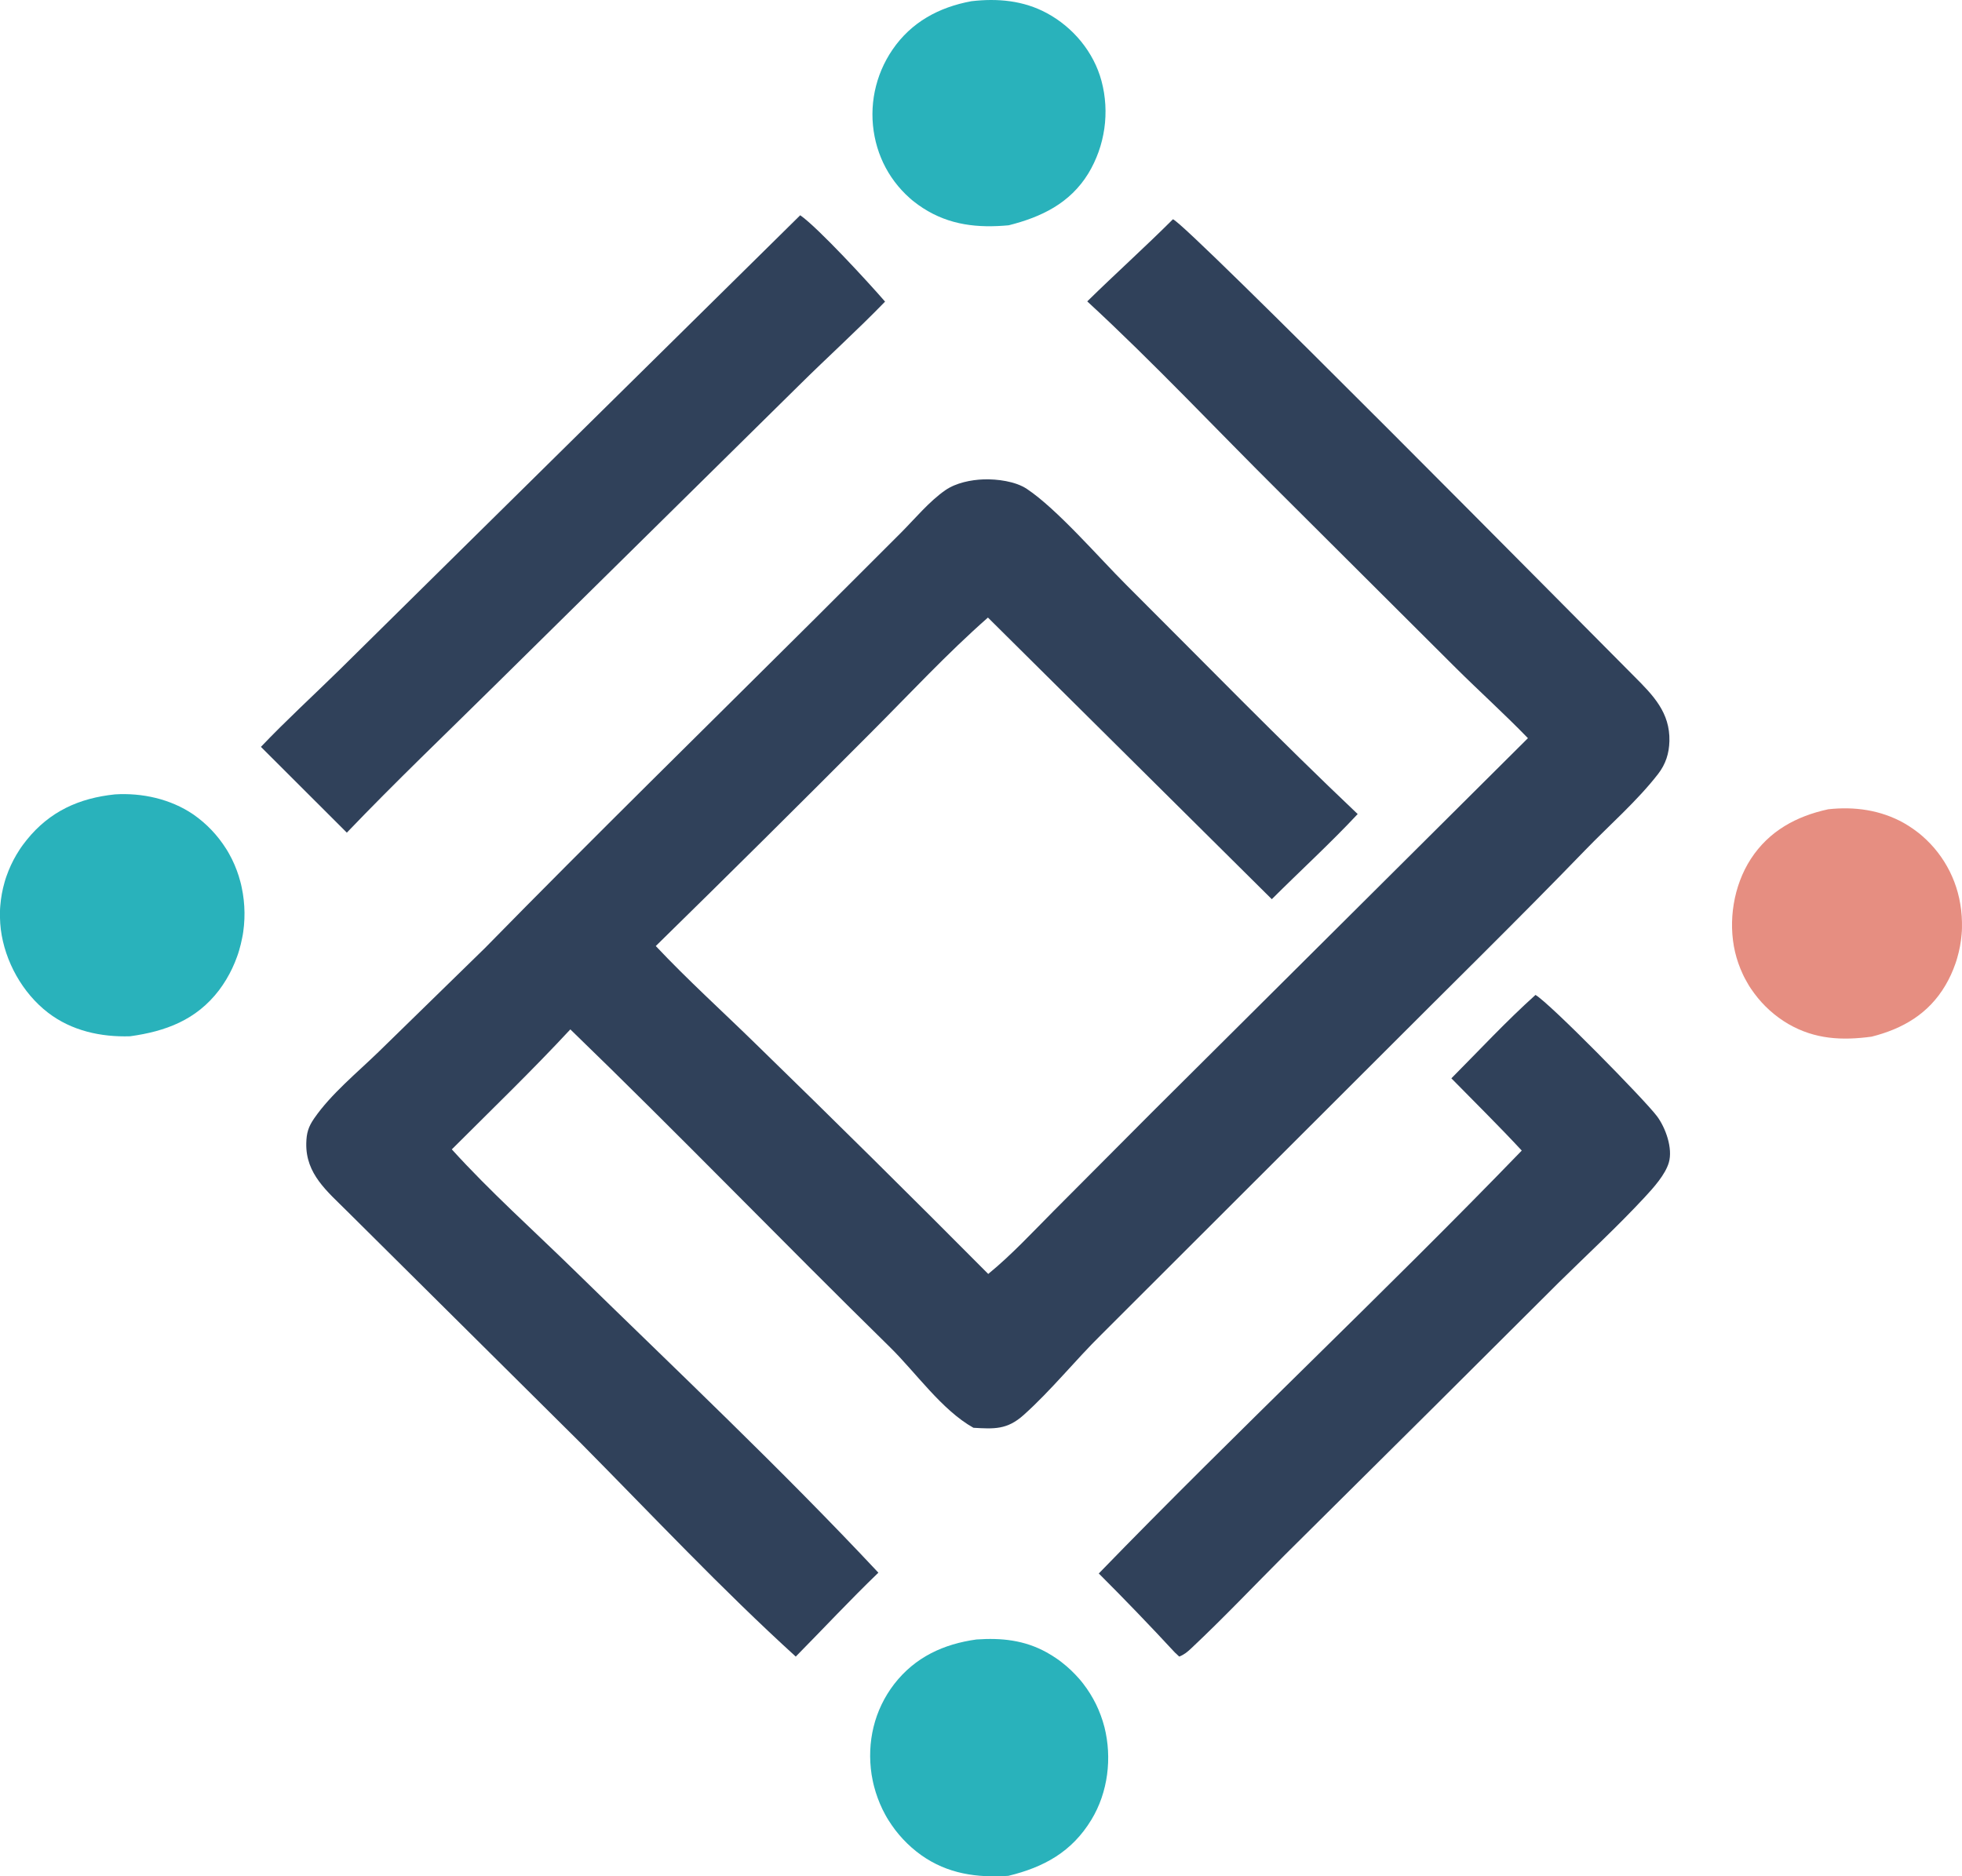 <svg xmlns="http://www.w3.org/2000/svg" viewBox="0 0 1763.31 1686.73"><defs><style>.cls-1{fill:#29b2bb;}.cls-2{fill:#e68e81;}.cls-3{fill:#30415a;}</style></defs><g id="Слой_2" data-name="Слой 2"><g id="Layer_1" data-name="Layer 1"><path class="cls-1" d="M873,1.09c23.45-2.74,46.67-.71,67.82,10.7,23.64,12.75,42.18,35,49.13,61q.69,2.61,1.26,5.25t1,5.3q.42,2.67.71,5.35c.2,1.78.35,3.58.46,5.37s.16,3.59.18,5.39,0,3.6-.09,5.4-.19,3.59-.35,5.38-.38,3.57-.63,5.36-.55,3.55-.9,5.32-.73,3.52-1.16,5.26-.9,3.48-1.42,5.2-1.08,3.44-1.68,5.13-1.25,3.37-1.94,5-1.41,3.31-2.18,4.93-1.58,3.23-2.43,4.82-1.74,3.15-2.67,4.69c-16.49,26.87-42.27,39.2-71.57,46.59-27.6,2.53-53,0-77-15.45q-2.1-1.35-4.13-2.81c-1.35-1-2.67-2-4-3s-2.58-2.11-3.82-3.21-2.47-2.24-3.66-3.4-2.34-2.36-3.47-3.58-2.23-2.47-3.29-3.75-2.1-2.58-3.1-3.91-2-2.68-2.9-4.06-1.83-2.78-2.69-4.2-1.68-2.87-2.47-4.34-1.54-2.94-2.25-4.45-1.39-3-2-4.56-1.23-3.09-1.79-4.65-1.08-3.15-1.55-4.74-.92-3.2-1.32-4.82-.75-3.24-1.07-4.87-.62-3.35-.86-5-.45-3.38-.62-5.08-.28-3.39-.36-5.1-.11-3.4-.11-5.11.06-3.41.15-5.11.22-3.4.4-5.1.39-3.38.65-5.07.56-3.36.9-5,.73-3.33,1.16-5,.89-3.29,1.39-4.91,1.06-3.25,1.64-4.85,1.22-3.18,1.88-4.75,1.37-3.12,2.12-4.66,1.52-3.05,2.34-4.54,1.67-3,2.56-4.43,1.82-2.88,2.78-4.29C819,19.86,843.94,6.45,873,1.09Z"/><path class="cls-2" d="M1643.1,727.49c23.57-2.6,47,.64,67.94,12.34,1.47.83,2.92,1.71,4.34,2.62s2.83,1.85,4.22,2.83,2.73,2,4.06,3,2.64,2.12,3.92,3.23,2.52,2.25,3.75,3.42,2.41,2.37,3.57,3.59,2.3,2.49,3.4,3.77,2.17,2.6,3.21,3.94,2,2.69,3,4.08,1.91,2.8,2.81,4.23,1.77,2.89,2.59,4.36,1.62,3,2.38,4.48,1.47,3.05,2.15,4.6,1.32,3.11,1.93,4.69,1.16,3.18,1.69,4.79,1,3.22,1.45,4.86.9,3.49,1.29,5.25.73,3.53,1,5.31.56,3.56.77,5.35.37,3.58.49,5.38.19,3.6.22,5.4,0,3.61,0,5.41-.16,3.6-.31,5.4-.35,3.58-.59,5.37-.52,3.57-.84,5.34-.7,3.53-1.12,5.29-.87,3.5-1.38,5.23-1,3.44-1.63,5.15-1.22,3.39-1.89,5.06-1.39,3.33-2.14,5-1.55,3.25-2.39,4.85-1.71,3.17-2.62,4.73c-15.08,25.53-38.29,39-66.29,46.07-26.58,3.57-50.94,2.46-74.93-11.44q-2.22-1.31-4.37-2.72t-4.24-2.93c-1.38-1-2.74-2.06-4.07-3.15s-2.64-2.19-3.92-3.34-2.52-2.33-3.74-3.54-2.4-2.45-3.56-3.72-2.27-2.57-3.37-3.9-2.14-2.68-3.16-4.06-2-2.78-3-4.21-1.87-2.88-2.74-4.36-1.72-3-2.52-4.49-1.57-3-2.29-4.61-1.41-3.13-2.06-4.72-1.25-3.2-1.81-4.82-1.09-3.25-1.57-4.9-.93-3.31-1.33-5c-6.52-27.75-1.45-59.88,14.13-83.87C1589.87,747,1614.46,733.68,1643.1,727.49Z"/><path class="cls-1" d="M877.59,1473.8c22.43-1.55,43,.54,63,11.57q2.39,1.32,4.71,2.76t4.55,3c1.5,1,3,2.12,4.4,3.23s2.85,2.26,4.23,3.45,2.73,2.4,4.05,3.65,2.6,2.54,3.86,3.86,2.47,2.67,3.66,4,2.33,2.79,3.45,4.22,2.19,2.91,3.23,4.4,2,3,3,4.56,1.89,3.1,2.77,4.7,1.73,3.19,2.53,4.83,1.56,3.29,2.28,5,1.39,3.37,2,5.07,1.22,3.43,1.76,5.16,1.05,3.49,1.51,5.25c7,27.78,3.23,58.7-11.67,83.27-17.56,29-42.76,42.75-74.62,50.5-28.4,1.88-54.54-1.75-78.32-18.57-1.48-1.06-2.94-2.15-4.36-3.28s-2.82-2.3-4.19-3.49-2.7-2.44-4-3.7-2.58-2.56-3.82-3.89-2.45-2.69-3.63-4.08-2.31-2.81-3.42-4.25-2.16-2.92-3.19-4.42-2-3-3-4.57-1.87-3.12-2.75-4.71-1.71-3.21-2.51-4.85-1.55-3.29-2.26-5-1.39-3.36-2-5.07-1.21-3.43-1.76-5.16-1-3.48-1.5-5.25-.87-3.53-1.24-5.31-.7-3.57-1-5.36c-4.39-29.07,2.27-58,20.32-81.45C822.48,1489.61,848.05,1477.89,877.59,1473.8Z"/><path class="cls-1" d="M103.31,714.11c24.32-1.53,50,4.12,70.29,17.94,1.48,1,2.94,2.09,4.36,3.18s2.83,2.23,4.2,3.4,2.71,2.37,4,3.6,2.58,2.51,3.83,3.81,2.45,2.63,3.63,4,2.32,2.75,3.42,4.17,2.18,2.87,3.21,4.34,2,3,3,4.5,1.88,3.07,2.75,4.64,1.72,3.17,2.52,4.78,1.55,3.25,2.26,4.9,1.39,3.32,2,5,1.21,3.39,1.76,5.1,1,3.44,1.49,5.19.87,3.49,1.23,5.25.69,3.53,1,5.31.57,3.79.78,5.7.38,3.81.49,5.72.19,3.83.21,5.75,0,3.83-.09,5.74-.2,3.83-.37,5.74-.39,3.81-.66,5.71-.58,3.78-1,5.67-.77,3.75-1.23,5.61-1,3.71-1.5,5.55-1.15,3.65-1.79,5.46-1.33,3.59-2.06,5.36-1.51,3.53-2.33,5.26-1.68,3.44-2.58,5.13-1.86,3.35-2.84,5-2,3.25-3.09,4.84-2.18,3.15-3.33,4.69c-20.42,26.77-48,37-79.94,41.41-26.26.82-52.59-4.91-73.77-21.21-23-17.68-38.79-46.21-42.43-74.87-.22-1.78-.39-3.56-.51-5.35s-.21-3.58-.24-5.37,0-3.58,0-5.37.16-3.58.3-5.37.33-3.56.57-5.34.51-3.54.83-5.3.69-3.52,1.11-5.26.86-3.48,1.36-5.2,1-3.43,1.62-5.12,1.21-3.37,1.88-5,1.37-3.31,2.13-4.94,1.54-3.23,2.37-4.82,1.7-3.15,2.61-4.69,1.85-3.06,2.84-4.56,2-3,3.07-4.41,2.15-2.86,3.28-4.25C44.64,729.38,71.11,717.47,103.31,714.11Z"/><path class="cls-3" d="M719.18,193.51c15.91,11,61.69,60.78,76.26,77.63-25.12,25.93-52.15,50.27-77.79,75.72L445.09,615.76c-44.62,44.13-90,87.4-133.38,132.75L234.5,671.39c22.68-23.83,47.12-46.18,70.6-69.23l114.25-112.8Z"/><path class="cls-3" d="M1380,894.39c13,7.57,98.42,94.57,109.21,109.06,7.67,10.29,14.4,28.82,10.6,41.7-3.23,10.92-13.84,22.66-21.57,31-24.59,26.52-51.47,51.32-77.25,76.7l-111.92,111.55-134.31,133.37c-27.89,27.92-55.19,56.76-83.94,83.79-3.62,3.41-6.34,5.75-11,7.62l-3.91-3.64q-33.5-36.22-68.4-71.07c124.74-128.6,255.59-251.32,380.14-380.16-20.51-22.14-42.14-43.39-63.26-64.95C1329.35,944.26,1353.7,918,1380,894.39Z"/><path class="cls-3" d="M1054.15,197.11c11.77,3.59,368.13,364.36,414.77,411.1,16.86,16.9,32.06,32.36,31.43,58-.28,11.12-3.34,20.73-10.19,29.58-18.62,24.07-43.93,46.13-65.22,68.14-61.28,63.37-124.51,125.2-186.76,187.65L990.12,1199.4c-23.8,23.42-45.47,50.58-70.2,72.67-14.81,13.23-26.32,12.52-45.07,11.43-28.45-15.93-51.71-49.58-75-72.45-96.38-94.53-190.28-191.88-287.27-285.69-34.33,37-70.84,72.18-106.52,107.86C440.3,1071,479.4,1106,515.91,1141.7c91.63,89.62,185.93,178.51,273.52,272.06-25.47,24.52-49.44,50.29-74.26,75.43-66.76-60.73-129.56-127.61-193.07-191.76L312.16,1089c-18.09-18.1-37.51-33.59-36.9-61.3.2-9.19,1.86-14.77,7.14-22.39,15.21-22,38.68-41.11,57.82-59.71l95.53-93.27c98-100,198.25-198.23,297.54-297.06l76.07-76c12.57-12.58,25.81-28.64,40.36-38.68,9.43-6.51,23-9.28,34.32-9.65,12.12-.39,28.53,1.71,38.81,8.55,27.18,18.09,64.73,61.73,89.51,86.44,69,68.79,137.15,138.85,207.83,205.86-24.62,26.35-51.61,51-77.18,76.54L887.89,555.16c-36.43,32-70.33,68.56-104.65,102.92q-96.33,96.79-193.87,192.35c28.77,30.61,60.09,58.87,90.09,88.24q105.22,102.39,208.7,206.55c20.83-17,39.89-37.61,58.87-56.7l88-88.36,338.17-336.58c-20.85-21.54-43.36-41.86-64.66-63L1151.23,443.74C1093.39,386.35,1037,326.13,977.14,270.93,1002.52,246,1029,222.23,1054.15,197.11Z"/></g></g></svg>